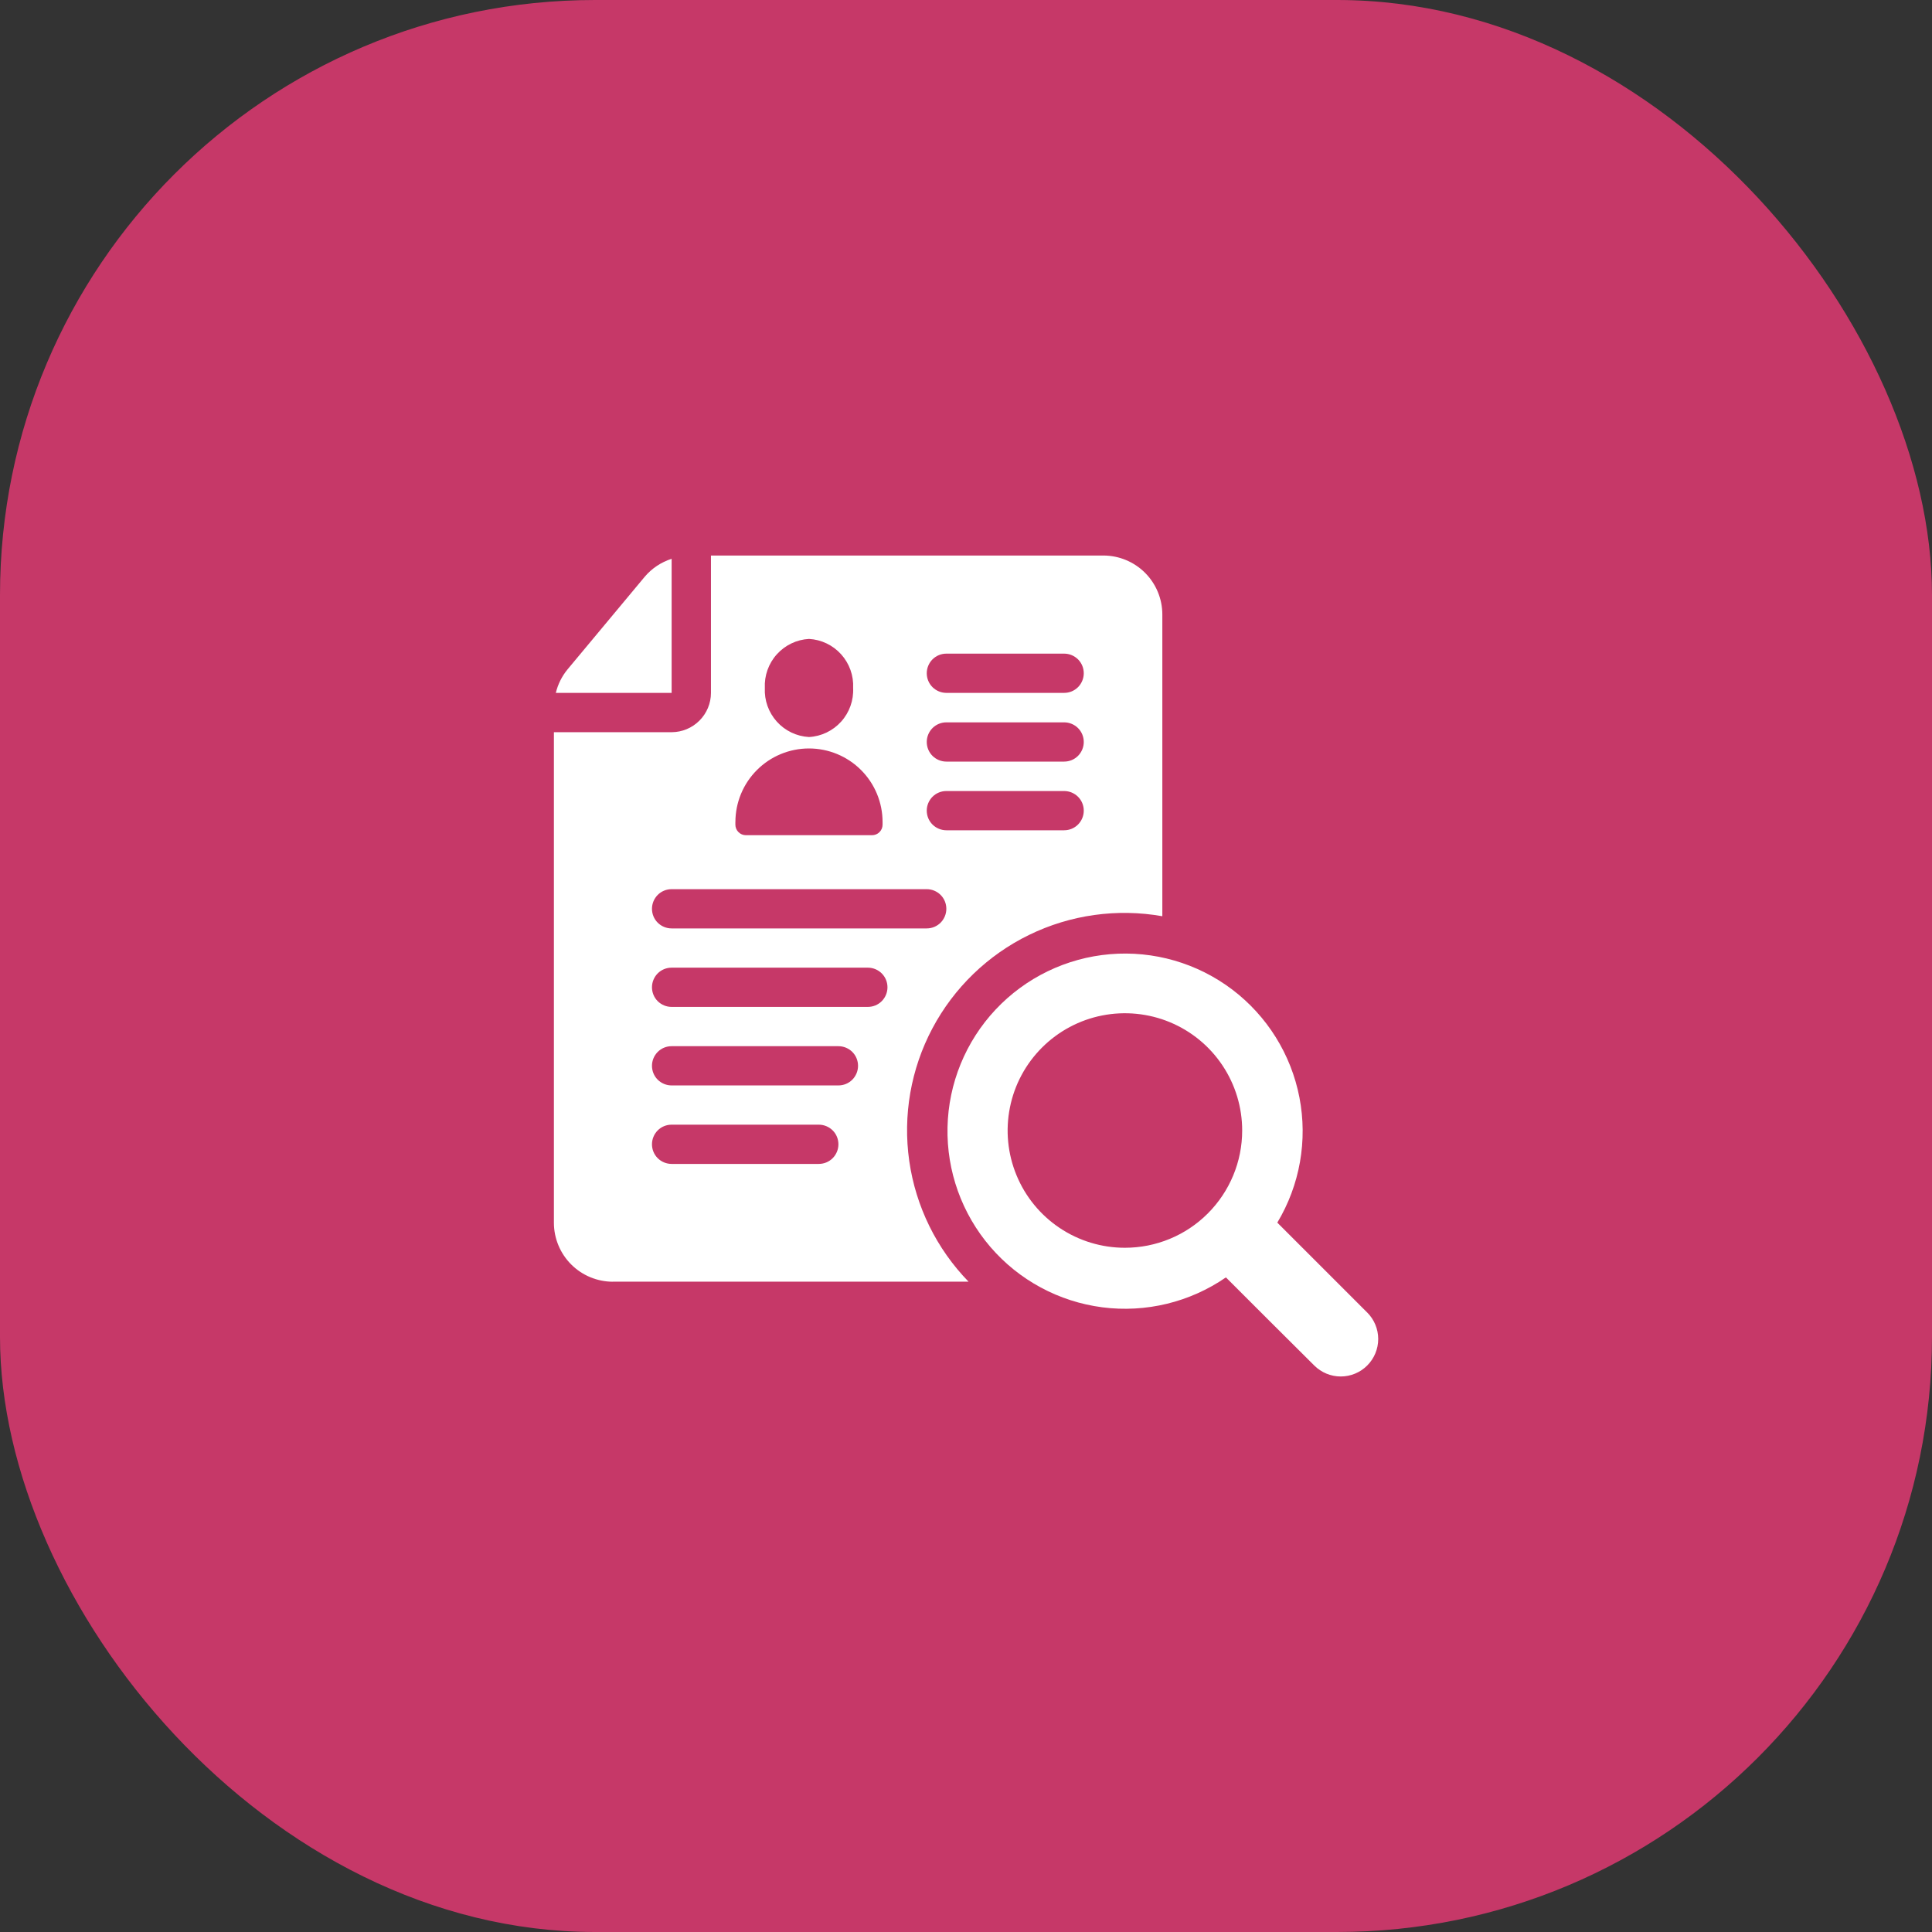 <?xml version="1.0" encoding="UTF-8"?><svg id="Layer_2" xmlns="http://www.w3.org/2000/svg" viewBox="0 0 512 512"><rect x="0" y="0" width="512" height="512" fill="#333333" stroke="none"/><defs><style>.cls-1{fill:#c63868;}.cls-1,.cls-2{stroke-width:0px;}.cls-2{fill:#fff;}</style></defs><g id="Layer_1-2"><rect class="cls-1" y="0" width="512" height="512" rx="157.67" ry="157.67"/><path class="cls-2" d="M298.08,330.67c-6.15,0-12.15-1.83-17.26-5.25-5.11-3.42-9.09-8.28-11.43-13.96-2.35-5.68-2.96-11.93-1.75-17.96,1.2-6.03,4.17-11.56,8.52-15.9,4.35-4.34,9.89-7.3,15.92-8.49s12.28-.57,17.95,1.78c5.68,2.36,10.53,6.34,13.94,11.46,3.41,5.11,5.23,11.12,5.22,17.27,0,8.24-3.29,16.14-9.12,21.97s-13.74,9.09-21.98,9.08ZM362.32,347.83l-23.82-23.82c5.98-9.96,8.07-21.78,5.86-33.18-2.21-11.41-8.56-21.59-17.82-28.6-9.27-7.01-20.8-10.34-32.37-9.36s-22.38,6.21-30.33,14.68c-7.95,8.47-12.49,19.58-12.74,31.19s3.8,22.91,11.37,31.72,18.14,14.5,29.66,15.99,23.19-1.34,32.75-7.93c6.45,6.45,16.59,16.59,23.41,23.35,1.86,1.86,4.39,2.91,7.02,2.91s5.16-1.05,7.02-2.91c1.86-1.86,2.91-4.39,2.91-7.02s-1.05-5.16-2.91-7.02Z"/><path class="cls-2" d="M177.98,298.05h39.01c1.38,0,2.7.55,3.68,1.52.98.98,1.52,2.3,1.52,3.68s-.55,2.7-1.52,3.68c-.98.98-2.3,1.52-3.68,1.52h-39.01c-1.38,0-2.7-.55-3.68-1.52-.98-.98-1.52-2.3-1.52-3.68s.55-2.7,1.52-3.68c.98-.98,2.3-1.52,3.68-1.52ZM177.98,277.25h44.21c1.38,0,2.7.55,3.68,1.52.98.98,1.52,2.3,1.52,3.68s-.55,2.7-1.52,3.68c-.98.98-2.3,1.52-3.68,1.52h-44.21c-1.38,0-2.7-.55-3.68-1.52-.98-.98-1.52-2.3-1.52-3.68s.55-2.7,1.52-3.68c.98-.98,2.3-1.52,3.68-1.52ZM177.98,256.44h52.01c1.38,0,2.7.55,3.68,1.52.98.98,1.52,2.3,1.52,3.68s-.55,2.7-1.52,3.68c-.98.98-2.3,1.52-3.68,1.52h-52.01c-1.38,0-2.7-.55-3.68-1.52-.98-.98-1.52-2.3-1.52-3.68s.55-2.7,1.52-3.68c.98-.98,2.3-1.52,3.68-1.52ZM177.98,235.64h67.61c1.38,0,2.7.55,3.68,1.52.98.98,1.52,2.3,1.52,3.68s-.55,2.7-1.52,3.68c-.98.98-2.3,1.52-3.68,1.52h-67.61c-1.38,0-2.7-.55-3.68-1.52-.98-.98-1.52-2.3-1.52-3.68s.55-2.7,1.52-3.68c.98-.98,2.3-1.52,3.68-1.52ZM194.89,217.85c0-5.17,2.05-10.13,5.71-13.79,3.66-3.66,8.62-5.71,13.79-5.71s10.13,2.05,13.79,5.71,5.71,8.62,5.71,13.79v.68c0,.37-.07.74-.21,1.08-.14.34-.35.65-.61.91-.26.26-.57.47-.91.61-.34.14-.71.21-1.08.21h-33.39c-.37,0-.74-.07-1.08-.21s-.65-.35-.91-.61c-.26-.26-.47-.57-.61-.91-.14-.34-.21-.71-.21-1.08v-.68ZM214.39,169.32c3.27.18,6.34,1.65,8.53,4.09,2.19,2.44,3.33,5.64,3.17,8.91.16,3.27-.98,6.48-3.17,8.91-2.19,2.44-5.26,3.91-8.53,4.09-3.27-.18-6.34-1.65-8.53-4.09s-3.33-5.64-3.17-8.91c-.16-3.27.98-6.48,3.17-8.91,2.19-2.44,5.26-3.91,8.53-4.09ZM250.8,209.63h31.21c1.38,0,2.7.55,3.68,1.52.98.98,1.52,2.3,1.52,3.68s-.55,2.7-1.52,3.68c-.98.98-2.3,1.52-3.68,1.52h-31.21c-1.38,0-2.7-.55-3.68-1.52-.98-.98-1.52-2.3-1.52-3.68s.55-2.7,1.52-3.68c.98-.98,2.3-1.52,3.68-1.52ZM250.8,191.43h31.21c1.38,0,2.7.55,3.68,1.52.98.98,1.52,2.3,1.52,3.68s-.55,2.7-1.52,3.68c-.98.98-2.3,1.52-3.68,1.52h-31.21c-1.38,0-2.7-.55-3.68-1.52-.98-.98-1.52-2.3-1.52-3.68s.55-2.7,1.52-3.68c.98-.98,2.3-1.52,3.68-1.52ZM250.8,173.22h31.21c1.38,0,2.7.55,3.68,1.52.98.98,1.52,2.3,1.52,3.68s-.55,2.7-1.52,3.68c-.98.98-2.3,1.52-3.68,1.52h-31.21c-1.38,0-2.7-.55-3.68-1.52-.98-.98-1.52-2.3-1.52-3.68s.55-2.7,1.52-3.68c.98-.98,2.3-1.52,3.68-1.52ZM162.38,339.66h94.3c-8.49-8.73-14-19.94-15.72-32-1.72-12.06.42-24.36,6.13-35.12,5.71-10.76,14.68-19.44,25.63-24.78,10.95-5.34,23.31-7.07,35.31-4.95v-79.99c-.01-4.13-1.66-8.1-4.58-11.02s-6.89-4.57-11.02-4.58h-104.02v36.41c0,2.76-1.11,5.4-3.06,7.35-1.95,1.95-4.59,3.05-7.35,3.06h-31.21v130.03c.01,4.13,1.66,8.1,4.58,11.02,2.92,2.92,6.89,4.57,11.02,4.58Z"/><path class="cls-2" d="M147.3,183.63h30.69v-35.54c-2.77.88-5.24,2.53-7.12,4.74l-20.47,24.57c-1.49,1.81-2.55,3.94-3.1,6.22Z"/></g></svg>